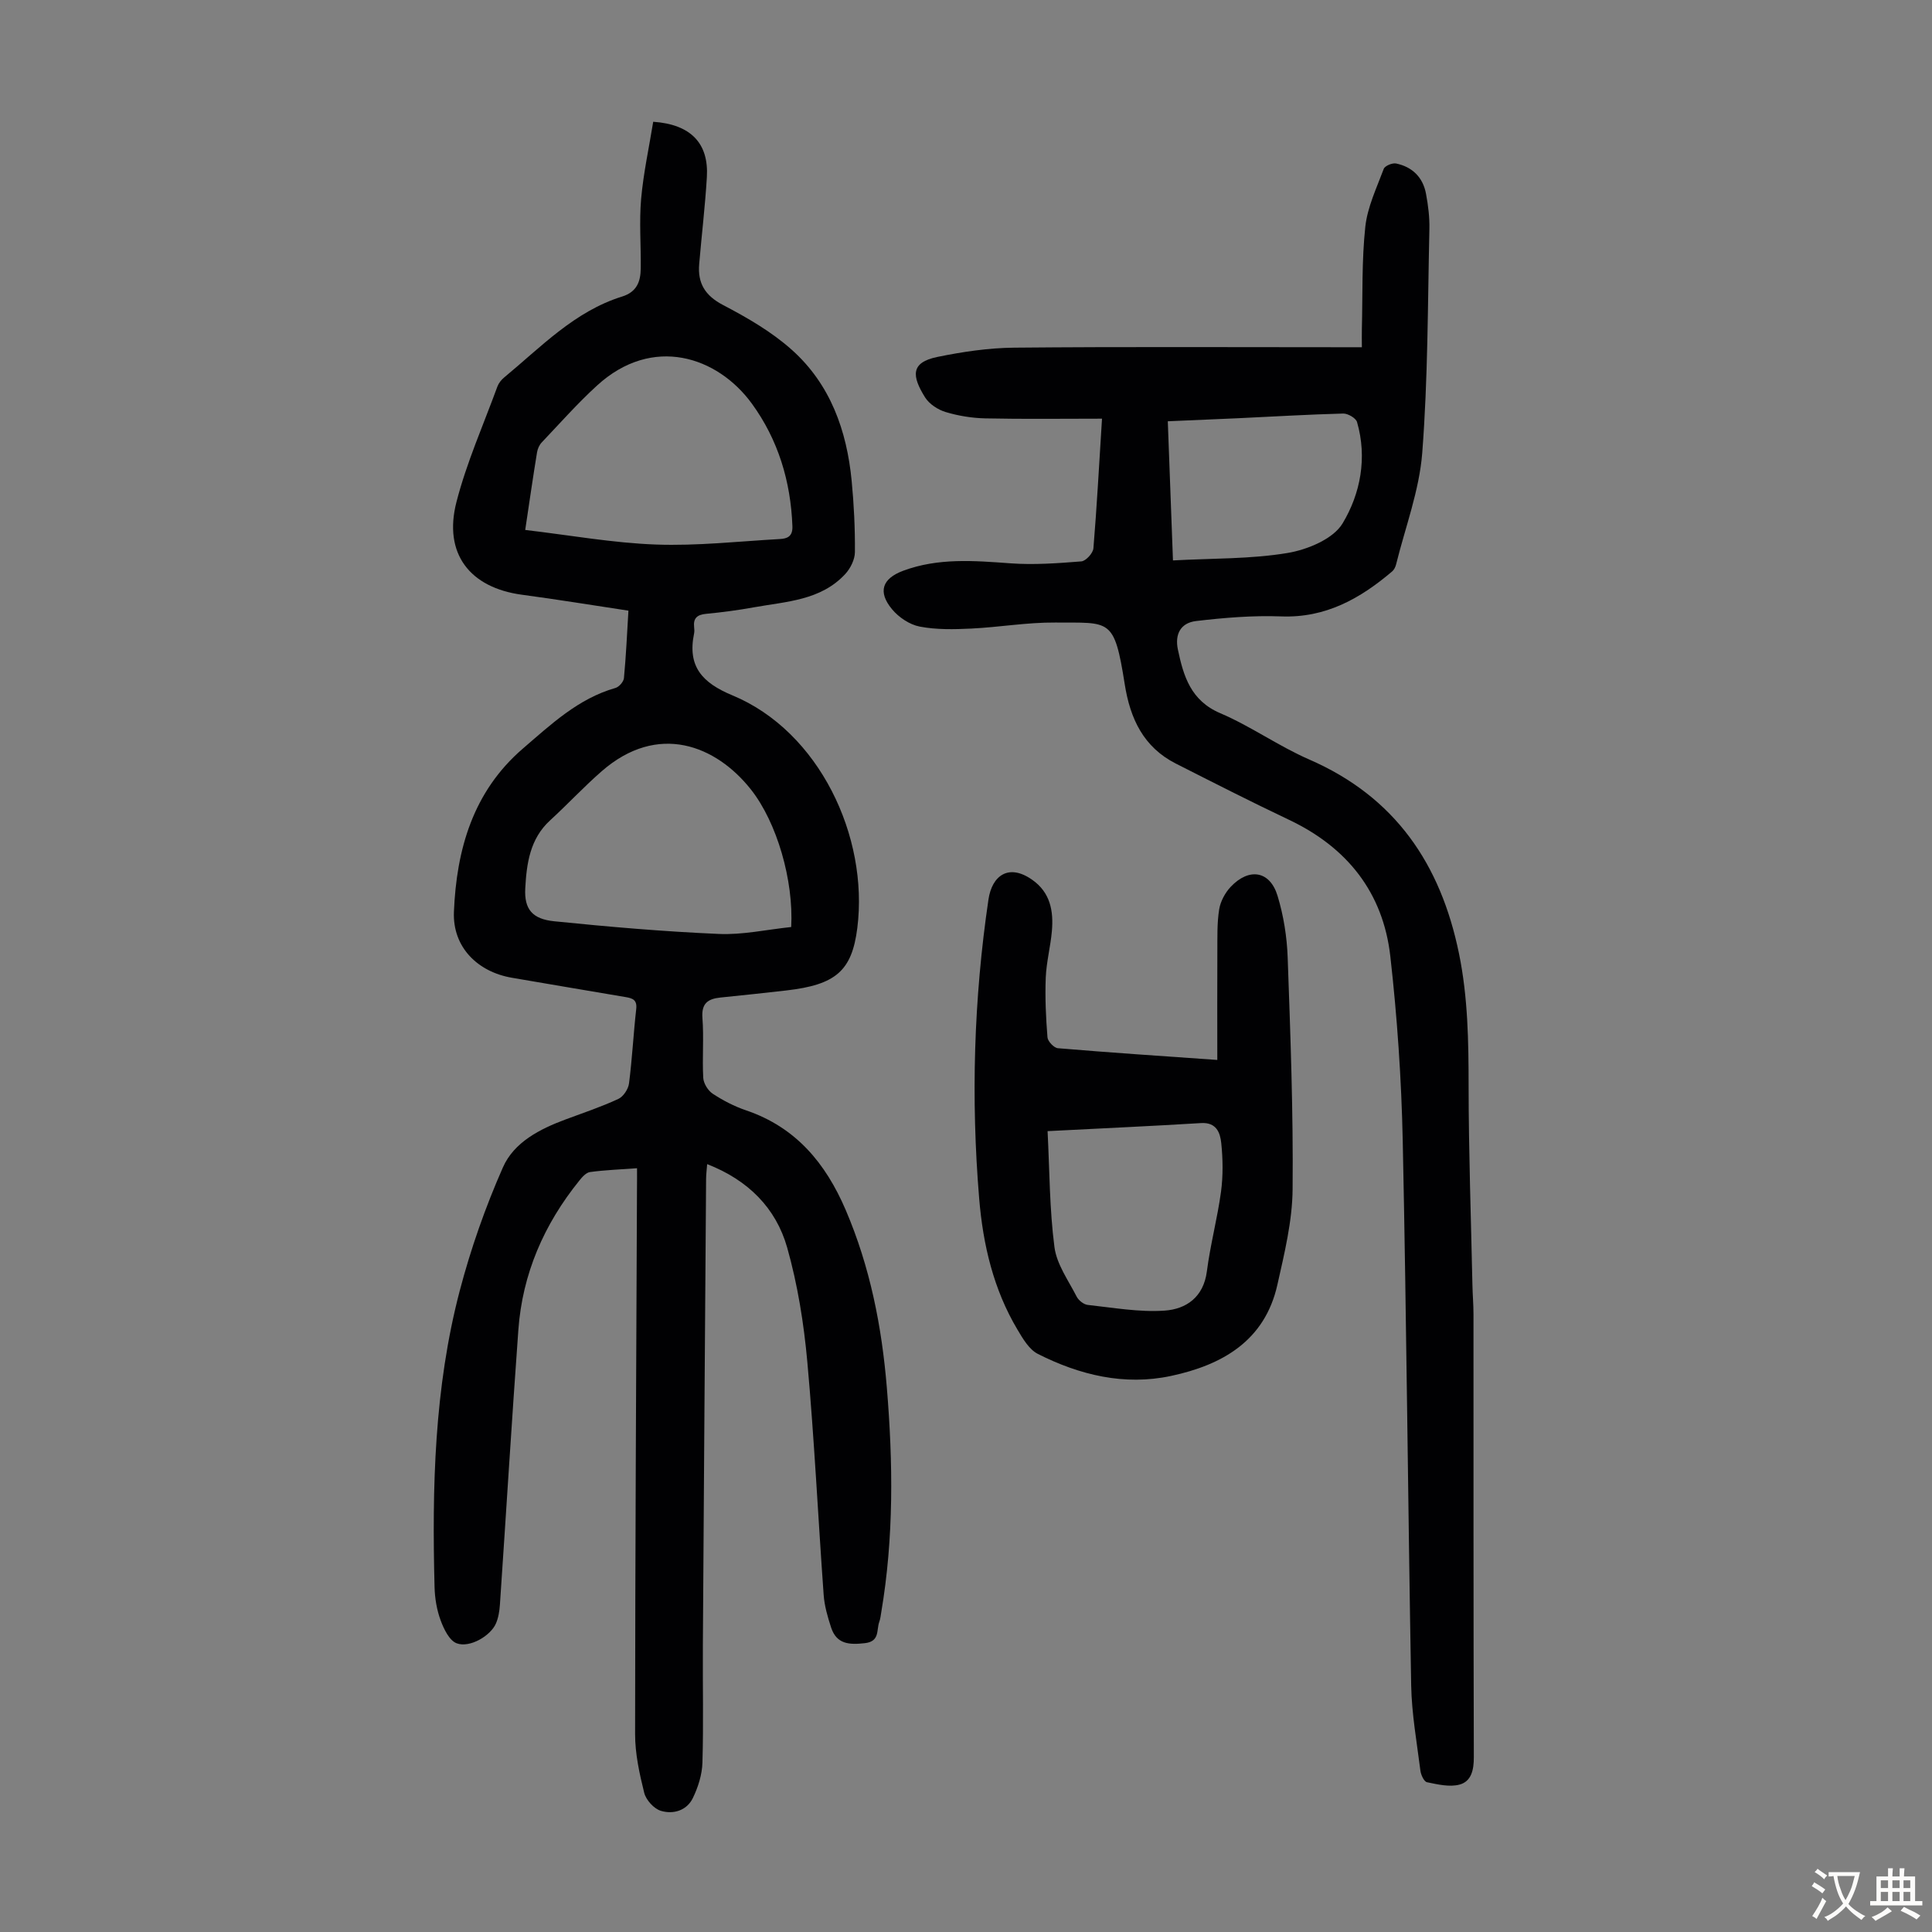 <svg enable-background="new 0 0 400 400" viewBox="0 0 400 400" xmlns="http://www.w3.org/2000/svg"><rect x="0" y="0" width="400" height="400" fill="#808080" stroke="none"/><g fill="#010103"><path d="m131.89 241.87c-3.54.26-6.65.37-9.73.79-.82.11-1.65 1.05-2.24 1.8-7.29 9.03-11.76 19.27-12.6 30.88-1.38 18.96-2.53 37.94-3.82 56.91-.09 1.32-.31 2.7-.83 3.89-1.11 2.55-5.41 5.09-8.11 4.09-1.52-.56-2.67-2.95-3.33-4.75-.8-2.16-1.2-4.57-1.26-6.89-.53-20.64-.06-41.25 5.21-61.34 2.29-8.72 5.31-17.33 8.95-25.57 2.3-5.21 7.63-7.93 12.99-9.92 3.66-1.36 7.37-2.6 10.9-4.24 1.04-.48 2.06-2.03 2.21-3.21.66-5.1.91-10.25 1.49-15.37.22-1.92-.71-2.26-2.22-2.51-7.83-1.3-15.65-2.67-23.48-3.99-7.1-1.2-12.34-6.31-12.04-13.65.53-12.88 3.93-24.9 14.27-33.8 5.84-5.02 11.47-10.36 19.18-12.56.74-.21 1.68-1.29 1.75-2.03.43-4.55.64-9.12.93-13.97-7.47-1.13-14.73-2.32-22.01-3.29-10.84-1.45-16.34-8.52-13.6-19.19 2.1-8.17 5.58-15.99 8.49-23.94.26-.7.8-1.37 1.38-1.85 7.64-6.32 14.59-13.7 24.42-16.76 3.08-.96 3.83-3.11 3.87-5.81.06-4.81-.34-9.66.08-14.43.48-5.38 1.65-10.69 2.5-15.95 7.84.54 11.52 4.51 11.11 11.44-.36 6.02-1.08 12.01-1.59 18.02-.34 3.96 1.2 6.52 4.94 8.48 5.01 2.62 10.06 5.54 14.24 9.28 7.96 7.11 11.39 16.7 12.39 27.15.47 4.89.71 9.82.67 14.73-.01 1.55-.94 3.4-2.03 4.57-5.06 5.44-12.16 5.65-18.83 6.85-3.3.6-6.63 1.04-9.97 1.36-1.83.18-2.66.89-2.46 2.74.05.44.08.91-.01 1.34-1.4 6.8 1.66 10.19 7.95 12.8 17.95 7.45 28.22 29.21 25.85 48.14-1.12 8.93-4.48 11.77-14.67 12.95-4.55.53-9.12 1-13.68 1.47-2.56.27-3.95 1.18-3.72 4.22.32 4.12-.06 8.29.17 12.42.07 1.15.99 2.64 1.97 3.28 2.13 1.4 4.47 2.61 6.88 3.43 10.32 3.5 16.49 10.94 20.65 20.65 5.04 11.77 7.47 24.12 8.51 36.76 1.29 15.54 1.46 31.08-1.16 46.54-.11.66-.18 1.34-.41 1.97-.61 1.69.16 4.05-2.99 4.4-3.2.36-5.83.23-6.97-3.22-.72-2.2-1.39-4.5-1.55-6.79-1.16-16.07-1.93-32.17-3.38-48.21-.72-7.96-2-15.99-4.17-23.67-2.32-8.19-8.08-13.99-16.57-17.29-.09 1.17-.21 2.1-.22 3.03-.23 32.24-.47 64.49-.67 96.73-.05 8.05.15 16.11-.09 24.16-.07 2.47-.89 5.07-1.98 7.32-1.26 2.61-4.07 3.43-6.63 2.65-1.43-.43-3.07-2.24-3.44-3.72-.99-3.97-1.89-8.09-1.89-12.15.02-37.62.23-75.24.39-112.86.02-1.33.01-2.65.01-4.31zm31.92-49.94c.52-9.66-2.96-21.65-8.32-28.45-7.23-9.16-19.26-13.98-30.92-3.8-3.7 3.23-7.06 6.85-10.68 10.17-4.18 3.82-4.86 8.95-5.14 14.05-.24 4.35 1.46 6.38 6 6.84 11.32 1.15 22.67 2.13 34.03 2.62 4.93.23 9.94-.9 15.03-1.43zm-55.07-82.21c9.35 1.1 18.18 2.7 27.06 3.02 8.53.31 17.12-.66 25.67-1.14 1.48-.08 2.67-.5 2.59-2.63-.34-9.31-2.96-17.94-8.4-25.41-7.1-9.74-20.55-14.25-32.05-3.74-4.04 3.69-7.68 7.81-11.45 11.78-.5.52-.85 1.32-.97 2.04-.83 5.05-1.56 10.13-2.45 16.08z"/><path d="m228.16 86.68c-8.31 0-16.24.11-24.16-.06-2.75-.06-5.58-.52-8.21-1.31-1.6-.48-3.39-1.65-4.26-3.03-2.74-4.39-3.07-7.23 2.54-8.38 5.22-1.07 10.6-1.87 15.91-1.92 22.5-.21 45.01-.09 67.51-.09h4.47c0-1.43-.03-2.61 0-3.79.18-7.05-.04-14.14.71-21.13.44-4.1 2.35-8.07 3.82-12.01.24-.63 1.78-1.27 2.56-1.11 3.36.7 5.56 2.87 6.19 6.27.45 2.41.76 4.89.7 7.34-.35 15.44-.29 30.91-1.48 46.29-.6 7.79-3.51 15.41-5.41 23.09-.13.52-.41 1.11-.8 1.45-6.63 5.64-13.79 9.68-23 9.33-5.86-.22-11.78.27-17.62.96-3.19.38-4.43 2.72-3.76 5.9 1.16 5.52 2.66 10.57 8.77 13.18 6.35 2.71 12.09 6.83 18.43 9.59 17.8 7.75 27.21 21.66 31 40.18 1.86 9.08 1.98 18.18 1.99 27.38.01 13.75.5 27.5.79 41.25.04 2.01.22 4.02.22 6.04.01 30.57-.02 61.14.07 91.7.01 2.64-.51 5.04-2.99 5.69-2.07.54-4.51-.05-6.71-.5-.61-.13-1.25-1.52-1.36-2.39-.74-5.87-1.8-11.75-1.91-17.64-.67-37.61-.96-75.22-1.75-112.83-.27-12.73-1.14-25.5-2.57-38.15-1.5-13.21-8.94-22.55-21-28.26-7.87-3.73-15.63-7.69-23.39-11.62-6.71-3.4-9.47-9.29-10.6-16.46-2.18-13.82-2.99-12.66-14.4-12.75-5.79-.05-11.58.97-17.39 1.25-3.55.17-7.19.25-10.64-.41-2.1-.4-4.36-1.92-5.75-3.6-2.99-3.61-2.03-6.34 2.31-7.96 7.25-2.7 14.7-2.09 22.21-1.54 4.86.35 9.79-.01 14.67-.4.94-.07 2.43-1.7 2.51-2.71.71-8.58 1.17-17.18 1.78-26.84zm14.69 29.35c8.22-.45 16.09-.27 23.72-1.54 4.13-.69 9.46-2.9 11.4-6.13 3.7-6.15 5.13-13.59 2.99-20.98-.24-.82-1.89-1.78-2.86-1.76-7.26.19-14.51.63-21.77.97-4.77.22-9.53.41-14.55.63.35 9.53.69 18.66 1.07 28.81z"/><path d="m252.03 219.45c0-7.82-.03-15.18.01-22.53.02-2.89-.08-5.82.38-8.66.27-1.65 1.23-3.43 2.39-4.66 3.81-4.02 8.12-3.31 9.69 1.86 1.25 4.1 1.95 8.5 2.1 12.79.57 15.99 1.17 31.99 1.02 47.98-.06 6.6-1.69 13.25-3.15 19.76-2.6 11.62-11.4 16.61-22.01 18.88-9.67 2.07-18.93-.18-27.59-4.56-1.79-.91-3.09-3.13-4.2-5-4.98-8.34-7.15-17.62-7.94-27.14-1.72-20.7-1.12-41.37 1.92-61.94.73-4.94 4.16-7.49 9-4.12 3.81 2.64 4.5 6.5 4.13 10.68-.29 3.23-1.14 6.42-1.27 9.64-.16 4.11.03 8.25.36 12.35.07.83 1.34 2.17 2.15 2.24 10.92.92 21.85 1.65 33.01 2.43zm-35.14 14.74c.42 8.22.4 16.17 1.42 23.99.46 3.57 2.89 6.92 4.6 10.27.4.78 1.46 1.63 2.3 1.72 5.29.57 10.64 1.54 15.89 1.18 4.46-.3 8.08-2.76 8.77-8.13.71-5.53 2.18-10.97 2.93-16.5.44-3.29.39-6.72.05-10.03-.22-2.14-.98-4.36-4.17-4.17-10.28.63-20.54 1.09-31.79 1.67z"/></g><path d="m377.9 391.2c-.2.3-.4.5-.6.8-.7-.6-1.4-1-2.2-1.5.2-.3.4-.5.5-.8.6.4 1.4.8 2.3 1.5zm-1.8 6.1c-.2-.2-.5-.4-.9-.6.4-.6.8-1.2 1.2-1.9s.7-1.3.9-1.9c.3.3.5.5.8.7-.7 1.3-1.4 2.6-2 3.7zm2.2-9c-.3.3-.5.5-.6.8-.6-.6-1.3-1.1-2-1.5.3-.3.5-.5.6-.7.6.5 1.3.9 2 1.4zm.3.2v-.9h2 4.5c-.3 1.3-.6 2.5-1 3.6s-.9 2.1-1.4 3c.4.5 1 1 1.6 1.4s1.2.8 1.9 1.1c-.3.2-.5.4-.8.8-.4-.3-1-.7-1.6-1.2s-1.2-1.1-1.6-1.6c-.5.6-1.1 1.1-1.7 1.6s-1.4.9-2.1 1.4c-.1-.3-.3-.5-.7-.8.6-.2 1.2-.5 1.9-1s1.4-1.1 2-1.8c-.5-.8-.9-1.6-1.2-2.5s-.6-2-.8-3.2c-.4.1-.7.1-1 .1zm2.5 2.7c.3 1 .7 1.7 1 2.2.3-.5.6-1.1 1-2s.6-1.9.9-3h-3.2-.4c.1.9.3 1.8.7 2.8z" fill="#fcfbfa"/><path d="m396.5 388.5v1.5 3.6h1.5v.9c-.4 0-1 0-1.7 0h-7.9c-.5 0-.9 0-1.2 0v-.9h1.3v-3.5c0-.7 0-1.2 0-1.6h2.4c0-.8 0-1.4 0-1.7h1c0 .3-.1.8-.1 1.7h1.5c0-.8 0-1.4 0-1.7h1c0 .3-.1.9-.1 1.7zm-8.2 9.2c-.2-.3-.5-.5-.8-.8.8-.3 1.4-.6 1.9-.9s1-.7 1.4-1.1c.3.3.6.5.9.8-1.6 1-2.8 1.6-3.4 2zm2.6-6.8v-1.6h-1.5v1.6zm0 2.7v-1.9h-1.5v1.9zm2.4-2.7v-1.6h-1.5v1.6zm0 2.7v-1.9h-1.5v1.9zm.2 2 .7-.8c.4.2.9.5 1.6.8s1.3.7 1.8 1c-.3.3-.5.5-.8.8-.4-.3-1.5-1-3.3-1.8zm2-4.7v-1.6h-1.4v1.6zm0 2.7v-1.9h-1.4v1.9z" fill="#fcfbfa"/></svg>
